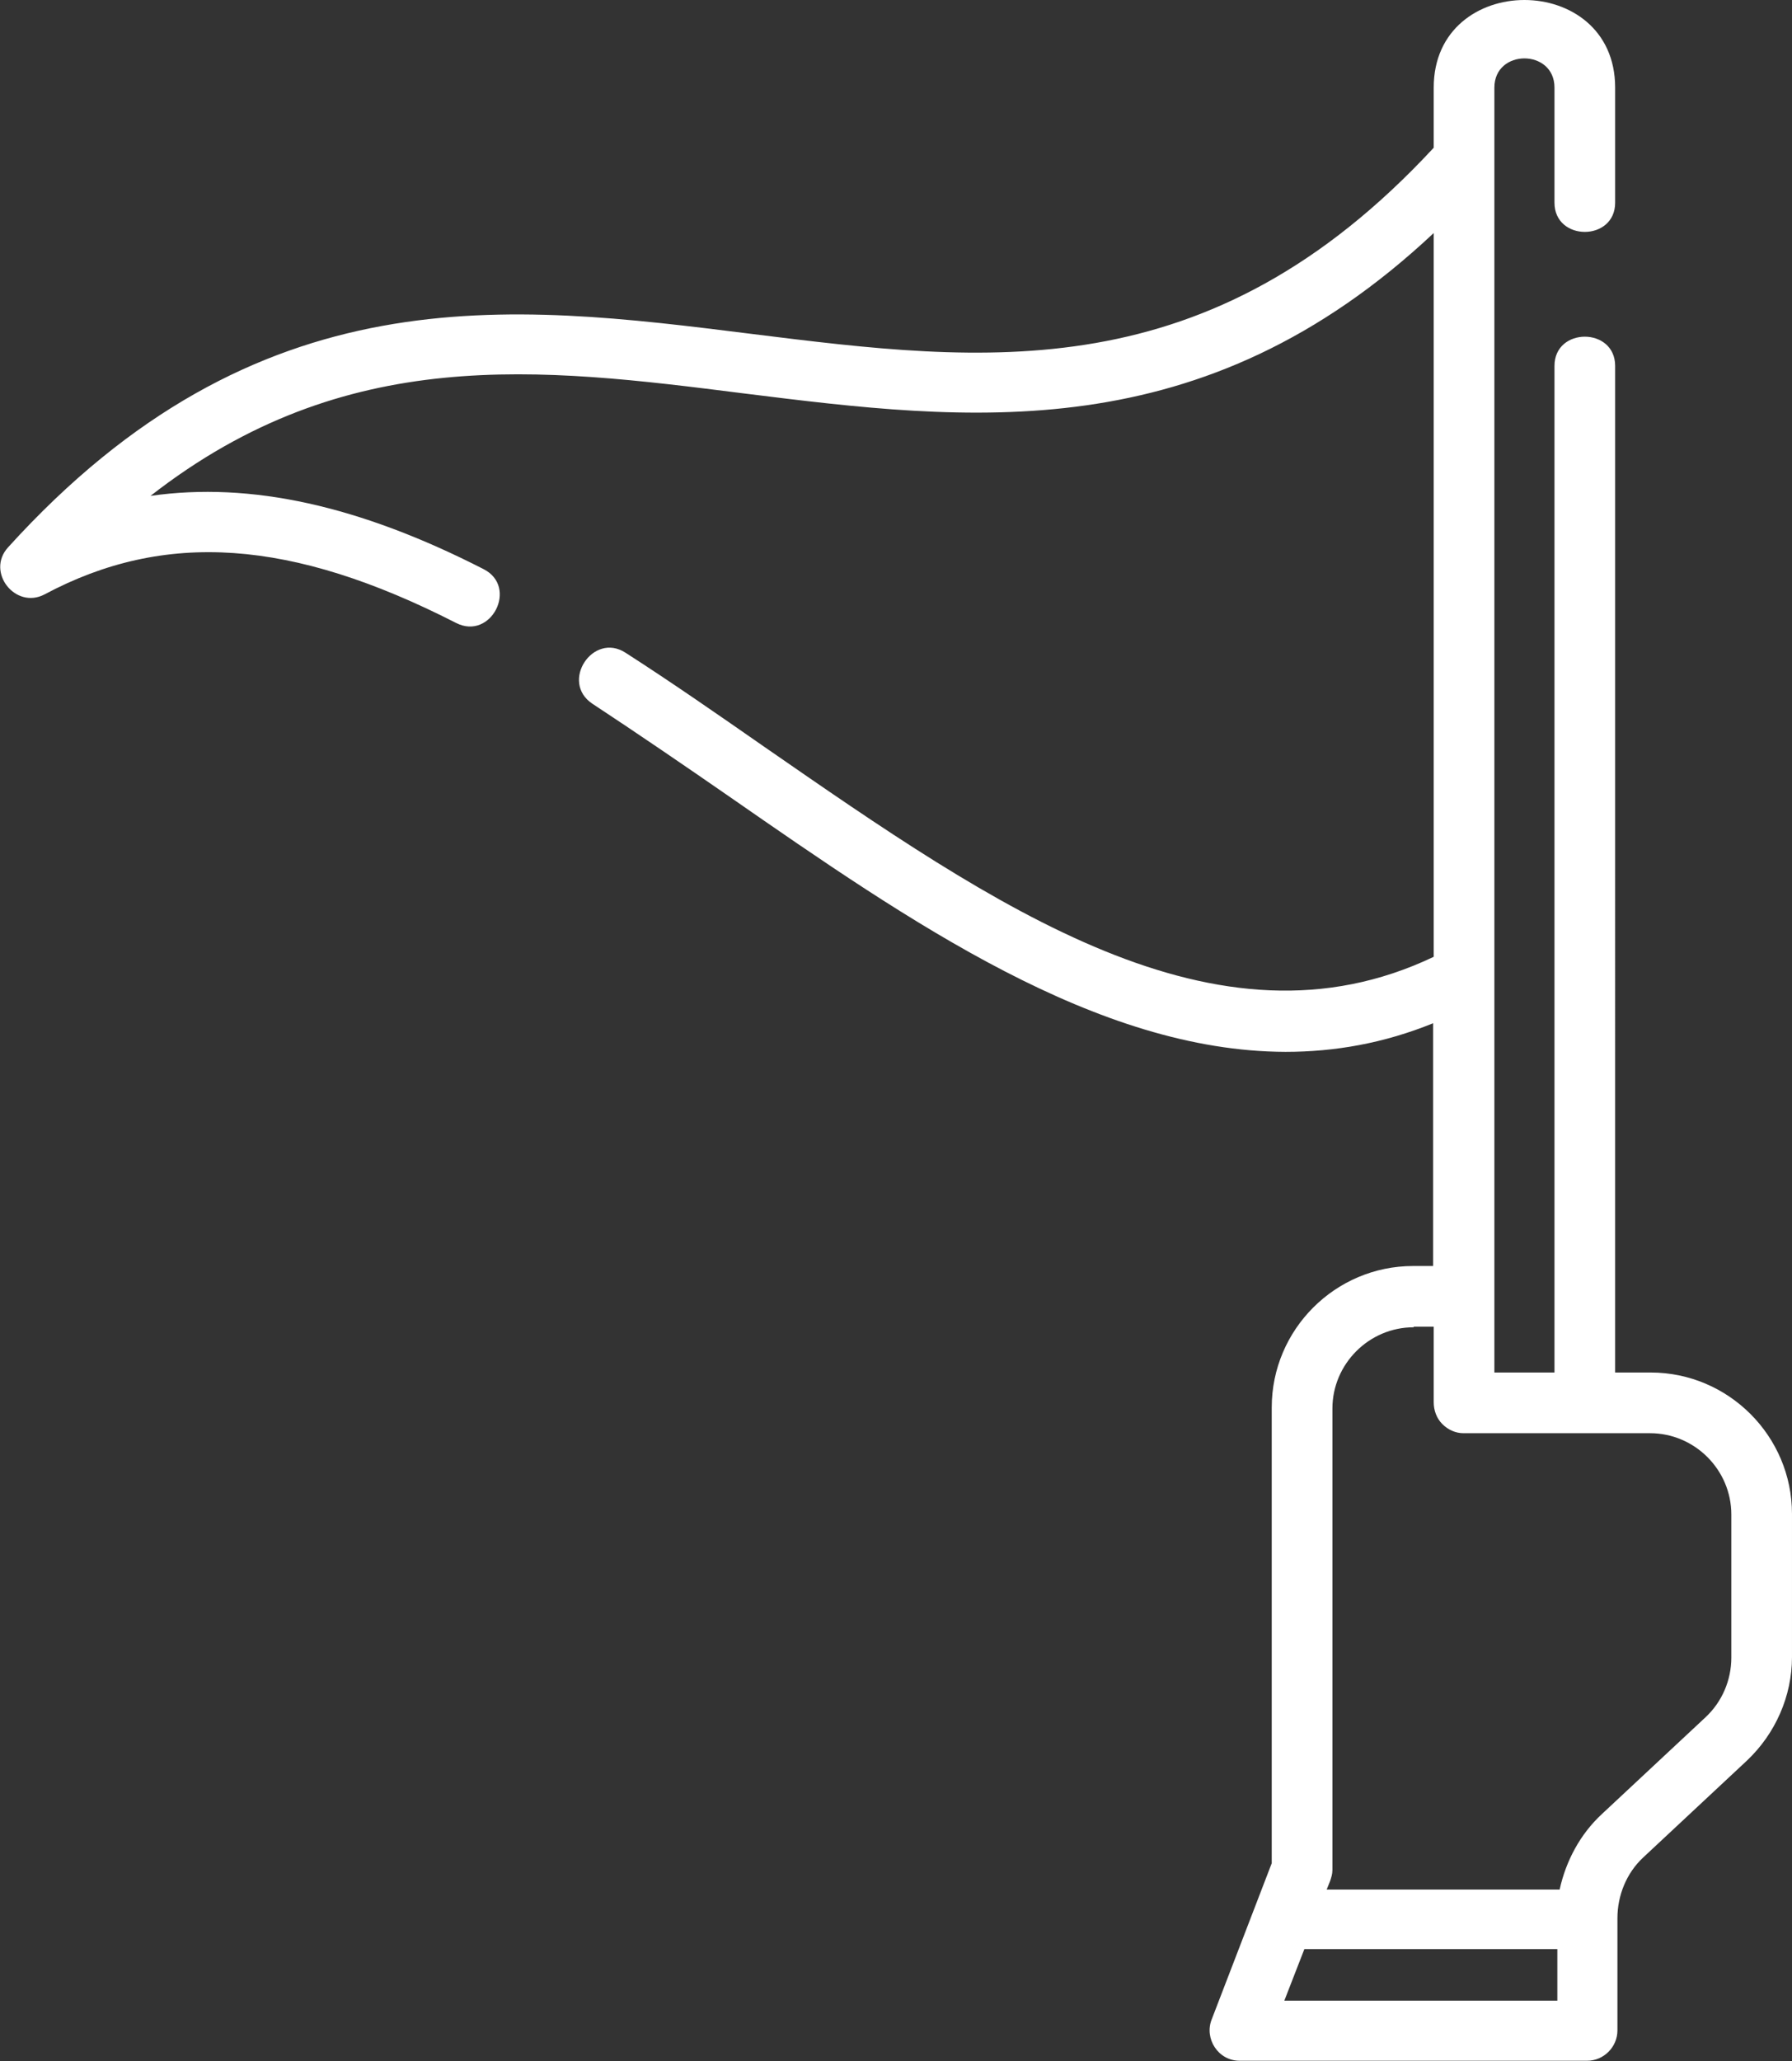 <?xml version="1.0" encoding="UTF-8"?>
<svg id="Capa_1" data-name="Capa 1" xmlns="http://www.w3.org/2000/svg" viewBox="0 0 31.31 36">
  <rect x="0" y="0" width="31.31" height="36" fill="#333333" stroke="none"/>
  <defs>
    <style>
      .cls-1 {
        fill: #fff;
        stroke-width: 0px;
      }
    </style>
  </defs>
  <path class="cls-1" d="M.14,9.56c-.39.43.13,1.09.64.82,2.1-1.12,4.31-.97,7.19.5.61.31,1.09-.63.48-.94-2.17-1.11-4.07-1.53-5.82-1.28,3.41-2.66,6.8-2.24,10.36-1.79,3.94.49,8.01,1,12.06-2.8v12.64c-3.8,1.81-7.64-.86-11.7-3.67-.79-.55-1.61-1.12-2.42-1.64-.57-.37-1.15.51-.58.89.79.52,1.61,1.08,2.39,1.62,3.17,2.2,6.42,4.45,9.72,4.46.86,0,1.72-.15,2.58-.5v4.24h-.35c-1.36,0-2.47,1.11-2.47,2.47v7.96s-1.05,2.73-1.05,2.73c-.13.33.11.72.49.72h6.07c.29,0,.53-.24.53-.53v-1.96s0,0,0,0c0-.4.16-.79.45-1.06l1.81-1.69c.5-.47.79-1.13.79-1.81v-2.5c0-1.36-1.11-2.47-2.47-2.47h-.62V6.39c0-.68-1.06-.68-1.06,0v17.58h-1.05V1.53c0-.68,1.05-.68,1.05,0v2.01c0,.68,1.06.68,1.06,0V1.53c0-2.04-3.17-2.04-3.17,0v1.05c-3.94,4.25-7.83,3.76-11.93,3.25-4.24-.53-8.62-1.08-12.98,3.73H.14ZM27.21,34.04v.9h-4.77s.35-.9.35-.9h4.42ZM24.7,23.17h.35v1.23s0,0,0,.01v.08c0,.14.05.28.15.38.1.1.23.16.37.16h3.26c.78,0,1.42.64,1.42,1.42v2.5c0,.39-.16.77-.45,1.04l-1.81,1.69c-.38.35-.63.82-.74,1.32h-4.07s.06-.15.06-.15c.02-.06.04-.12.04-.19v-8.06c0-.78.64-1.42,1.42-1.42h0ZM24.7,23.18"/>
</svg>